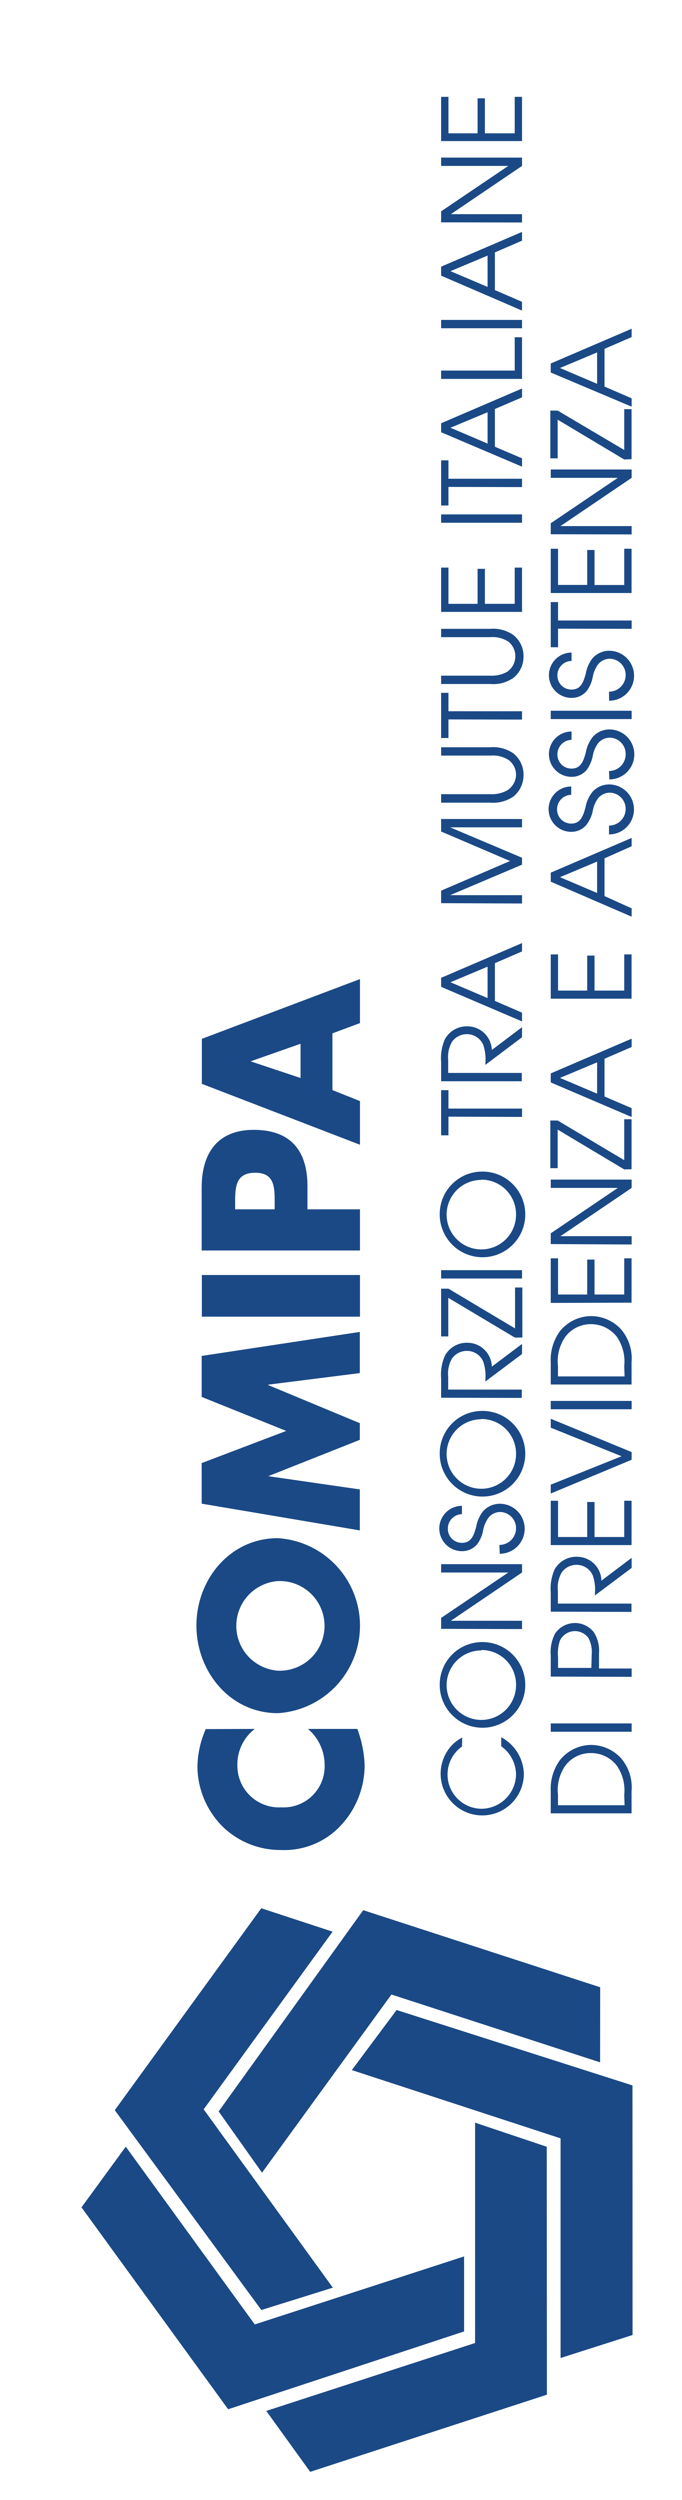 <svg id="Livello_6" data-name="Livello 6" xmlns="http://www.w3.org/2000/svg" viewBox="0 0 81.94 300"><defs><style>.cls-1,.cls-2{fill:#1a4986;}.cls-2{fill-rule:evenodd;}</style></defs><title>Comipa</title><path class="cls-1" d="M30.61,207.47a5.37,5.37,0,0,0-2.09,4.34,5,5,0,0,0,5.27,5.07A4.93,4.93,0,0,0,39,211.73a5.67,5.67,0,0,0-2-4.26h5.93a13.81,13.81,0,0,1,.88,4.36A10.6,10.6,0,0,1,41,219,9.27,9.27,0,0,1,33.76,222a9.93,9.93,0,0,1-7-2.8A10.28,10.28,0,0,1,23.72,212a11.66,11.66,0,0,1,1-4.51Z"/><path class="cls-1" d="M33.38,184.58a10.52,10.52,0,0,1,0,21c-5.75,0-9.78-5-9.78-10.52S27.63,184.58,33.38,184.58Zm0,15.9a5.38,5.38,0,1,0,0-10.75,5.39,5.39,0,0,0,0,10.75Z"/><path class="cls-1" d="M24.23,180.44v-4.87l10.16-3.86-10.16-4.08v-4.92l19-2.88v4.94l-11,1.39v.05l11,4.57v2l-11,4.36v0l11,1.59v4.92Z"/><path class="cls-1" d="M43.25,153v5h-19v-5Z"/><path class="cls-1" d="M24.23,150.06v-7.57c0-4.08,1.89-6.91,6.25-6.91s6.46,2.42,6.46,6.74v2.8h6.31v4.94ZM33,145.12v-.83c0-1.8,0-3.56-2.33-3.56s-2.42,1.64-2.42,3.56v.83Z"/><path class="cls-1" d="M39.94,130.81l3.31,1.32v5.24l-19-7.31v-5.4l19-7.17v5.28L39.94,124Zm-9.83-3.45v0l6,2v-4.11Z"/><path class="cls-1" d="M55.5,209.59a4.11,4.11,0,0,0,2.33,7.46A4.18,4.18,0,0,0,62,212.92a4.24,4.24,0,0,0-1.78-3.37v-1.08a5.13,5.13,0,0,1,2.72,4.45,5,5,0,1,1-9.24-2.72,4.48,4.48,0,0,1,1.84-1.69Z"/><path class="cls-1" d="M57.83,197.05a5.14,5.14,0,1,1-5,5.14A5.1,5.1,0,0,1,57.83,197.05Zm0,1A4.17,4.17,0,1,0,62,202.18,4.14,4.14,0,0,0,57.83,198Z"/><path class="cls-1" d="M53,195.46v-1.31l8.07-5.45H53v-1h9.72v1l-8.55,5.79h8.55v1Z"/><path class="cls-1" d="M60,185.39a2,2,0,0,0,2-1.95,1.94,1.94,0,0,0-1.92-2,1.81,1.81,0,0,0-1.38.67,3.73,3.73,0,0,0-.65,1.5,4,4,0,0,1-.73,1.71,2.36,2.36,0,0,1-1.82.82,2.72,2.72,0,0,1,0-5.44v1a1.72,1.72,0,0,0-1.69,1.77,1.67,1.67,0,0,0,1.69,1.67c1.18,0,1.45-1,1.71-1.92a4.21,4.21,0,0,1,.83-1.87,2.71,2.71,0,0,1,2-.9,3,3,0,0,1,0,6Z"/><path class="cls-1" d="M57.83,169.31a5.14,5.14,0,1,1-5,5.14A5.1,5.1,0,0,1,57.83,169.31Zm0,1A4.17,4.17,0,1,0,62,174.44,4.15,4.15,0,0,0,57.83,170.28Z"/><path class="cls-1" d="M53,167.73v-2.32a5.62,5.62,0,0,1,.47-2.76,3,3,0,0,1,2.7-1.52A2.94,2.94,0,0,1,59.09,164l3.63-2.73v1.21l-4.4,3.3v-.29a5.26,5.26,0,0,0-.27-2.12,2.11,2.11,0,0,0-2-1.26,2.16,2.16,0,0,0-1.74.91,3.6,3.6,0,0,0-.46,2.19v1.54h8.84v1Z"/><path class="cls-1" d="M61.86,160.51l-8-4.77v4.63H53v-5.73h.88l8,4.77V154.5h.88v6Z"/><path class="cls-1" d="M53,153.42v-1h9.72v1Z"/><path class="cls-1" d="M57.83,140.59a5.14,5.14,0,1,1-5,5.14A5.1,5.1,0,0,1,57.83,140.59Zm0,1A4.17,4.17,0,1,0,62,145.72,4.15,4.15,0,0,0,57.83,141.56Z"/><path class="cls-1" d="M53.88,134v2.24H53v-5.42h.88v2.21h8.84v1Z"/><path class="cls-1" d="M53,129.75v-2.31a5.68,5.68,0,0,1,.47-2.77,3,3,0,0,1,2.7-1.51A2.94,2.94,0,0,1,59.09,126l3.63-2.74v1.21l-4.4,3.31v-.29a5.23,5.23,0,0,0-.27-2.12,2.12,2.12,0,0,0-2-1.27,2.18,2.18,0,0,0-1.74.91,3.65,3.65,0,0,0-.46,2.2v1.54h8.84v1Z"/><path class="cls-1" d="M53,118.42v-1.08l9.72-4.17v1l-3.26,1.41v4.53l3.26,1.41v1.05ZM58.58,116l-4.46,1.87,4.46,1.9Z"/><path class="cls-1" d="M53,108.38v-1.5l8.28-3.56L53,99.78v-1.5h9.72v1H54.08l8.64,3.65v.83l-8.64,3.66h8.64v1Z"/><path class="cls-1" d="M53,95.3h5.91a3.79,3.79,0,0,0,2-.44A2.25,2.25,0,0,0,62,93a2.22,2.22,0,0,0-.88-1.79,3.51,3.51,0,0,0-2.17-.54H53v-1h5.91a4.25,4.25,0,0,1,2.75.72A3.24,3.24,0,0,1,62.9,93a3.3,3.3,0,0,1-1.16,2.54,4.26,4.26,0,0,1-2.83.78H53Z"/><path class="cls-1" d="M53.88,86.33v2.23H53V83.14h.88v2.21h8.84v1Z"/><path class="cls-1" d="M53,81.08h5.91a3.8,3.8,0,0,0,2-.45,2.24,2.24,0,0,0,1-1.89A2.19,2.19,0,0,0,61.08,77a3.45,3.45,0,0,0-2.17-.54H53v-1h5.91a4.2,4.2,0,0,1,2.75.73,3.22,3.22,0,0,1,1.24,2.58,3.26,3.26,0,0,1-1.16,2.53,4.2,4.2,0,0,1-2.83.78H53Z"/><path class="cls-1" d="M53,73.43V68.11h.88v4.35h3.5v-4.2h.88v4.2h3.58V68.11h.88v5.32Z"/><path class="cls-1" d="M53,62.73v-1h9.72v1Z"/><path class="cls-1" d="M53.88,58.43v2.23H53V55.24h.88v2.21h8.84v1Z"/><path class="cls-1" d="M53,51.87V50.79l9.72-4.17v1.06l-3.26,1.4v4.53L62.72,55v1Zm5.58-2.4-4.46,1.86,4.46,1.9Z"/><path class="cls-1" d="M53,45.47v-1h8.84v-4h.88v5Z"/><path class="cls-1" d="M53,39.39v-1h9.72v1Z"/><path class="cls-1" d="M53,33.08V32l9.72-4.17v1.05l-3.26,1.41v4.52l3.26,1.41v1.05Zm5.58-2.41-4.46,1.87,4.46,1.89Z"/><path class="cls-1" d="M53,26.68V25.36l8.07-5.45H53v-1h9.72v1L54.17,25.7h8.55v1Z"/><path class="cls-1" d="M53,16.93V11.62h.88V16h3.5v-4.2h.88V16h3.58V11.62h.88v5.31Z"/><path class="cls-1" d="M66.17,217.6V215a5.85,5.85,0,0,1,1.13-3.82A4.87,4.87,0,0,1,71,209.39a4.93,4.93,0,0,1,3.62,1.6,5.34,5.34,0,0,1,1.26,3.93v2.68ZM75,215.38a5.22,5.22,0,0,0-.9-3.51,3.87,3.87,0,0,0-3.1-1.5,3.77,3.77,0,0,0-3.08,1.51,5.11,5.11,0,0,0-.88,3.5v1.25h8Z"/><path class="cls-1" d="M66.17,207.81v-1h9.72v1Z"/><path class="cls-1" d="M66.17,201.19v-2.55a4.78,4.78,0,0,1,.52-2.61,2.88,2.88,0,0,1,4.65-.17,4.07,4.07,0,0,1,.63,2.53v1.83h3.92v1Zm4.92-2.64a3.56,3.56,0,0,0-.4-2,2,2,0,0,0-3.43.35,5,5,0,0,0-.21,2v1.25h4Z"/><path class="cls-1" d="M66.17,193.4v-2.31a5.66,5.66,0,0,1,.47-2.77,3,3,0,0,1,2.7-1.51,2.94,2.94,0,0,1,2.92,2.87l3.63-2.74v1.21l-4.41,3.3v-.29a5.2,5.2,0,0,0-.26-2.11,2.12,2.12,0,0,0-2-1.27,2.17,2.17,0,0,0-1.73.91,3.64,3.64,0,0,0-.46,2.2v1.54h8.84v1Z"/><path class="cls-1" d="M66.17,185.41v-5.32h.88v4.35h3.5v-4.2h.88v4.2H75v-4.35h.88v5.32Z"/><path class="cls-1" d="M66.17,179.22v-1.06l8.51-3.41-8.51-3.43v-1.07l9.72,4v.92Z"/><path class="cls-1" d="M66.17,169.11v-1h9.72v1Z"/><path class="cls-1" d="M66.17,166.14v-2.62a5.83,5.83,0,0,1,1.13-3.81A4.87,4.87,0,0,1,71,157.93a4.92,4.92,0,0,1,3.62,1.59,5.37,5.37,0,0,1,1.26,3.94v2.68ZM75,163.92a5.24,5.24,0,0,0-.9-3.52,3.93,3.93,0,0,0-3.1-1.5,3.81,3.81,0,0,0-3.08,1.52,5.1,5.1,0,0,0-.88,3.5v1.25h8Z"/><path class="cls-1" d="M66.17,156.35V151h.88v4.34h3.5v-4.19h.88v4.19H75V151h.88v5.32Z"/><path class="cls-1" d="M66.17,149.29V148l8.06-5.45H66.17v-1h9.72v1l-8.55,5.79h8.55v1Z"/><path class="cls-1" d="M75,140.33l-8-4.78v4.63h-.88v-5.72h.88l8,4.76v-4.91h.88v6Z"/><path class="cls-1" d="M66.17,129.89v-1.08l9.72-4.17v1l-3.26,1.41v4.53l3.26,1.4v1.06Zm5.57-2.41-4.46,1.87,4.46,1.89Z"/><path class="cls-1" d="M66.17,119.84v-5.31h.88v4.34h3.5v-4.2h.88v4.2H75v-4.34h.88v5.31Z"/><path class="cls-1" d="M66.17,105.8v-1.08l9.72-4.17v1L72.63,103v4.53L75.89,109v1Zm5.57-2.41-4.46,1.87,4.46,1.9Z"/><path class="cls-1" d="M73.17,99.07a2,2,0,0,0,2-1.95,1.94,1.94,0,0,0-1.92-2,1.83,1.83,0,0,0-1.39.67,3.71,3.71,0,0,0-.64,1.5A4,4,0,0,1,70.44,99a2.35,2.35,0,0,1-1.81.82,2.72,2.72,0,0,1,0-5.44v1a1.73,1.73,0,0,0-1.7,1.77,1.69,1.69,0,0,0,1.7,1.68c1.17,0,1.45-1,1.71-1.93a4.18,4.18,0,0,1,.83-1.86,2.7,2.7,0,0,1,2-.91,3,3,0,0,1,0,6Z"/><path class="cls-1" d="M73.17,92.52a2,2,0,0,0,2-2,1.94,1.94,0,0,0-1.92-2,1.83,1.83,0,0,0-1.39.67,3.71,3.71,0,0,0-.64,1.5,4.15,4.15,0,0,1-.74,1.71,2.35,2.35,0,0,1-1.81.82,2.72,2.72,0,0,1,0-5.44v1a1.74,1.74,0,0,0-1.7,1.78,1.68,1.68,0,0,0,1.7,1.67c1.17,0,1.45-1,1.71-1.92a4.21,4.21,0,0,1,.83-1.87,2.7,2.7,0,0,1,2-.91,3,3,0,0,1,0,6Z"/><path class="cls-1" d="M66.17,86.29v-1h9.72v1Z"/><path class="cls-1" d="M73.17,83a2,2,0,0,0,2-1.95,1.94,1.94,0,0,0-1.92-2,1.83,1.83,0,0,0-1.39.67,3.71,3.71,0,0,0-.64,1.5,4,4,0,0,1-.74,1.71,2.35,2.35,0,0,1-1.81.82,2.72,2.72,0,0,1,0-5.44v1a1.73,1.73,0,0,0-1.7,1.77,1.68,1.68,0,0,0,1.7,1.67c1.17,0,1.45-1,1.71-1.92A4.18,4.18,0,0,1,71.18,79a2.7,2.7,0,0,1,2-.91,3,3,0,0,1,0,6Z"/><path class="cls-1" d="M67.05,75.44v2.23h-.88V72.25h.88v2.21h8.84v1Z"/><path class="cls-1" d="M66.17,71.16V65.85h.88v4.34h3.5V66h.88v4.2H75V65.85h.88v5.31Z"/><path class="cls-1" d="M66.17,64.11V62.79l8.06-5.45H66.17v-1h9.72v1l-8.55,5.79h8.55v1Z"/><path class="cls-1" d="M75,55.14l-8-4.78V55h-.88V49.27h.88L75,54v-4.9h.88v6Z"/><path class="cls-1" d="M66.17,44.7V43.62l9.72-4.17v1l-3.26,1.41v4.53l3.26,1.41v1Zm5.57-2.41-4.46,1.87,4.46,1.9Z"/><polygon class="cls-2" points="42.27 248.41 67.35 256.6 67.35 282.96 76 280.2 75.99 250.25 47.65 241.2 42.27 248.41"/><polygon class="cls-2" points="57.08 254.72 57.08 281.16 31.99 289.31 37.27 296.62 65.71 287.36 65.69 257.61 57.08 254.72"/><polygon class="cls-2" points="55.76 270.77 30.61 278.93 15.11 257.6 9.79 264.88 27.41 289.11 55.76 279.77 55.76 270.77"/><polygon class="cls-2" points="39.99 274.52 24.47 253.12 39.96 231.8 31.39 228.99 13.79 253.22 31.4 277.2 39.99 274.52"/><polygon class="cls-2" points="31.48 260.72 47.03 239.34 72.1 247.48 72.11 238.47 43.64 229.22 26.27 253.37 31.48 260.72"/></svg>
